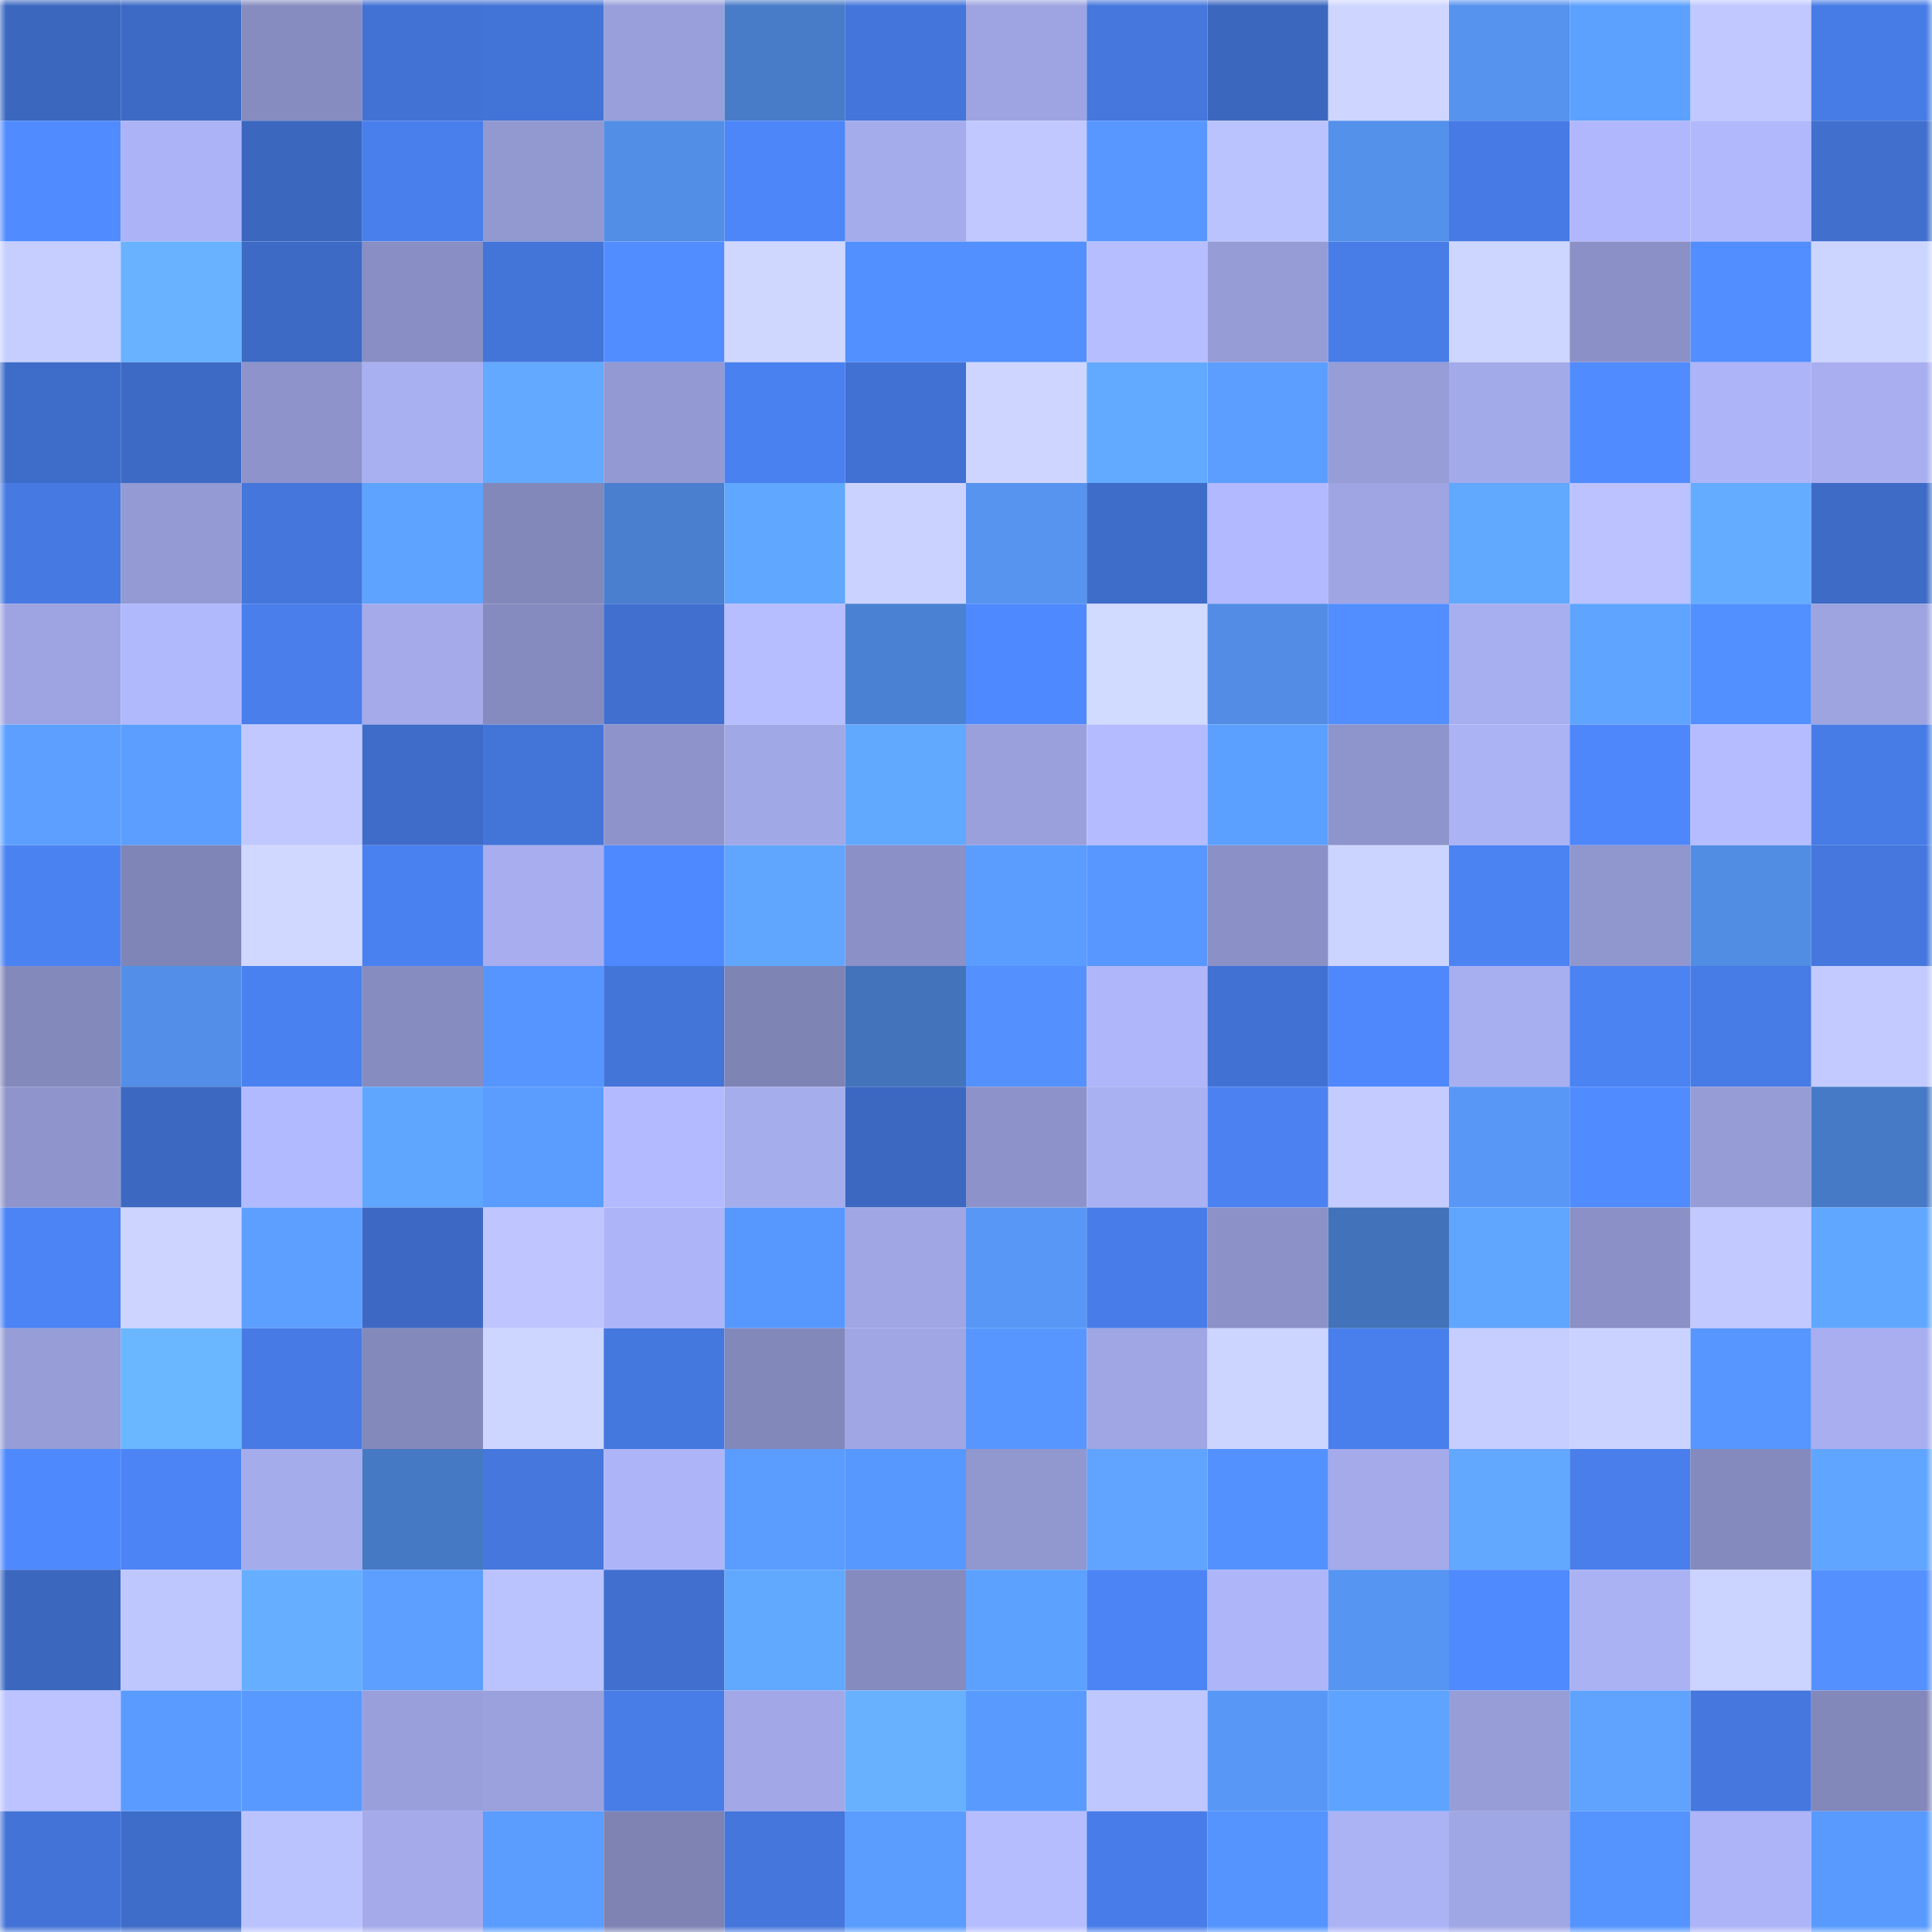 <svg viewBox="0 0 160 160" fill="none" role="img" xmlns="http://www.w3.org/2000/svg" width="240" height="240" name="basenames%2C0xbatu.base.eth"><mask id="2102018963" mask-type="alpha" maskUnits="userSpaceOnUse" x="0" y="0" width="160" height="160"><rect width="160" height="160" fill="#FFFFFF"></rect></mask><g mask="url(#2102018963)"><rect x="0" y="0" width="10" height="10" fill="#3b67bf"></rect><rect x="10" y="0" width="10" height="10" fill="#3d6ac5"></rect><rect x="20" y="0" width="10" height="10" fill="#878cc0"></rect><rect x="30" y="0" width="10" height="10" fill="#4272d4"></rect><rect x="40" y="0" width="10" height="10" fill="#4273d6"></rect><rect x="50" y="0" width="10" height="10" fill="#989fda"></rect><rect x="60" y="0" width="10" height="10" fill="#487bc8"></rect><rect x="70" y="0" width="10" height="10" fill="#4475da"></rect><rect x="80" y="0" width="10" height="10" fill="#9da4e1"></rect><rect x="90" y="0" width="10" height="10" fill="#4577dd"></rect><rect x="100" y="0" width="10" height="10" fill="#3b67bf"></rect><rect x="110" y="0" width="10" height="10" fill="#ced6ff"></rect><rect x="120" y="0" width="10" height="10" fill="#5693ef"></rect><rect x="130" y="0" width="10" height="10" fill="#5da1ff"></rect><rect x="140" y="0" width="10" height="10" fill="#c0c8ff"></rect><rect x="150" y="0" width="10" height="10" fill="#477ce6"></rect><rect x="0" y="10" width="10" height="10" fill="#508bff"></rect><rect x="10" y="10" width="10" height="10" fill="#acb3f6"></rect><rect x="20" y="10" width="10" height="10" fill="#3b67bf"></rect><rect x="30" y="10" width="10" height="10" fill="#497fec"></rect><rect x="40" y="10" width="10" height="10" fill="#9299d1"></rect><rect x="50" y="10" width="10" height="10" fill="#538ee6"></rect><rect x="60" y="10" width="10" height="10" fill="#4d86f9"></rect><rect x="70" y="10" width="10" height="10" fill="#a5acec"></rect><rect x="80" y="10" width="10" height="10" fill="#c0c8ff"></rect><rect x="90" y="10" width="10" height="10" fill="#5797ff"></rect><rect x="100" y="10" width="10" height="10" fill="#bbc3ff"></rect><rect x="110" y="10" width="10" height="10" fill="#5491eb"></rect><rect x="120" y="10" width="10" height="10" fill="#477ae4"></rect><rect x="130" y="10" width="10" height="10" fill="#b0b7fc"></rect><rect x="140" y="10" width="10" height="10" fill="#b1b8fc"></rect><rect x="150" y="10" width="10" height="10" fill="#406fce"></rect><rect x="0" y="20" width="10" height="10" fill="#c5ceff"></rect><rect x="10" y="20" width="10" height="10" fill="#68b2ff"></rect><rect x="20" y="20" width="10" height="10" fill="#3d6ac5"></rect><rect x="30" y="20" width="10" height="10" fill="#898fc4"></rect><rect x="40" y="20" width="10" height="10" fill="#4375d9"></rect><rect x="50" y="20" width="10" height="10" fill="#528dff"></rect><rect x="60" y="20" width="10" height="10" fill="#cfd7ff"></rect><rect x="70" y="20" width="10" height="10" fill="#528fff"></rect><rect x="80" y="20" width="10" height="10" fill="#5390ff"></rect><rect x="90" y="20" width="10" height="10" fill="#b7beff"></rect><rect x="100" y="20" width="10" height="10" fill="#969cd6"></rect><rect x="110" y="20" width="10" height="10" fill="#487de8"></rect><rect x="120" y="20" width="10" height="10" fill="#cdd6ff"></rect><rect x="130" y="20" width="10" height="10" fill="#8b91c7"></rect><rect x="140" y="20" width="10" height="10" fill="#528eff"></rect><rect x="150" y="20" width="10" height="10" fill="#ccd5ff"></rect><rect x="0" y="30" width="10" height="10" fill="#3e6cc9"></rect><rect x="10" y="30" width="10" height="10" fill="#3d6ac5"></rect><rect x="20" y="30" width="10" height="10" fill="#8e94cb"></rect><rect x="30" y="30" width="10" height="10" fill="#a9b0f1"></rect><rect x="40" y="30" width="10" height="10" fill="#62a9ff"></rect><rect x="50" y="30" width="10" height="10" fill="#9399d2"></rect><rect x="60" y="30" width="10" height="10" fill="#4a81f0"></rect><rect x="70" y="30" width="10" height="10" fill="#4171d2"></rect><rect x="80" y="30" width="10" height="10" fill="#ced6ff"></rect><rect x="90" y="30" width="10" height="10" fill="#62aaff"></rect><rect x="100" y="30" width="10" height="10" fill="#5b9eff"></rect><rect x="110" y="30" width="10" height="10" fill="#969dd7"></rect><rect x="120" y="30" width="10" height="10" fill="#a3aae9"></rect><rect x="130" y="30" width="10" height="10" fill="#508bff"></rect><rect x="140" y="30" width="10" height="10" fill="#adb4f7"></rect><rect x="150" y="30" width="10" height="10" fill="#a8aeef"></rect><rect x="0" y="40" width="10" height="10" fill="#467ae2"></rect><rect x="10" y="40" width="10" height="10" fill="#949bd4"></rect><rect x="20" y="40" width="10" height="10" fill="#4476db"></rect><rect x="30" y="40" width="10" height="10" fill="#5ea3ff"></rect><rect x="40" y="40" width="10" height="10" fill="#8388bb"></rect><rect x="50" y="40" width="10" height="10" fill="#4a7fcf"></rect><rect x="60" y="40" width="10" height="10" fill="#60a7ff"></rect><rect x="70" y="40" width="10" height="10" fill="#cad2ff"></rect><rect x="80" y="40" width="10" height="10" fill="#5694f0"></rect><rect x="90" y="40" width="10" height="10" fill="#3e6cc9"></rect><rect x="100" y="40" width="10" height="10" fill="#b2b9fe"></rect><rect x="110" y="40" width="10" height="10" fill="#9ea5e2"></rect><rect x="120" y="40" width="10" height="10" fill="#61a8ff"></rect><rect x="130" y="40" width="10" height="10" fill="#bbc2ff"></rect><rect x="140" y="40" width="10" height="10" fill="#64acff"></rect><rect x="150" y="40" width="10" height="10" fill="#3d6bc6"></rect><rect x="0" y="50" width="10" height="10" fill="#9ea4e1"></rect><rect x="10" y="50" width="10" height="10" fill="#b1b9fd"></rect><rect x="20" y="50" width="10" height="10" fill="#497eeb"></rect><rect x="30" y="50" width="10" height="10" fill="#a4aaea"></rect><rect x="40" y="50" width="10" height="10" fill="#868bbf"></rect><rect x="50" y="50" width="10" height="10" fill="#406fcf"></rect><rect x="60" y="50" width="10" height="10" fill="#b7beff"></rect><rect x="70" y="50" width="10" height="10" fill="#4b81d2"></rect><rect x="80" y="50" width="10" height="10" fill="#4f89ff"></rect><rect x="90" y="50" width="10" height="10" fill="#d1daff"></rect><rect x="100" y="50" width="10" height="10" fill="#528ce4"></rect><rect x="110" y="50" width="10" height="10" fill="#528eff"></rect><rect x="120" y="50" width="10" height="10" fill="#a8aff0"></rect><rect x="130" y="50" width="10" height="10" fill="#5fa5ff"></rect><rect x="140" y="50" width="10" height="10" fill="#528fff"></rect><rect x="150" y="50" width="10" height="10" fill="#9da4e0"></rect><rect x="0" y="60" width="10" height="10" fill="#5c9fff"></rect><rect x="10" y="60" width="10" height="10" fill="#5b9eff"></rect><rect x="20" y="60" width="10" height="10" fill="#c0c8ff"></rect><rect x="30" y="60" width="10" height="10" fill="#3e6cc8"></rect><rect x="40" y="60" width="10" height="10" fill="#4374d8"></rect><rect x="50" y="60" width="10" height="10" fill="#8e94cb"></rect><rect x="60" y="60" width="10" height="10" fill="#a1a8e6"></rect><rect x="70" y="60" width="10" height="10" fill="#61a9ff"></rect><rect x="80" y="60" width="10" height="10" fill="#9aa0dc"></rect><rect x="90" y="60" width="10" height="10" fill="#b4bcff"></rect><rect x="100" y="60" width="10" height="10" fill="#5ca0ff"></rect><rect x="110" y="60" width="10" height="10" fill="#8e94cc"></rect><rect x="120" y="60" width="10" height="10" fill="#abb3f5"></rect><rect x="130" y="60" width="10" height="10" fill="#4e87fb"></rect><rect x="140" y="60" width="10" height="10" fill="#b5bcff"></rect><rect x="150" y="60" width="10" height="10" fill="#477ce6"></rect><rect x="0" y="70" width="10" height="10" fill="#4b82f2"></rect><rect x="10" y="70" width="10" height="10" fill="#7f85b6"></rect><rect x="20" y="70" width="10" height="10" fill="#d0d8ff"></rect><rect x="30" y="70" width="10" height="10" fill="#4a81f0"></rect><rect x="40" y="70" width="10" height="10" fill="#a7adee"></rect><rect x="50" y="70" width="10" height="10" fill="#4f89ff"></rect><rect x="60" y="70" width="10" height="10" fill="#60a6ff"></rect><rect x="70" y="70" width="10" height="10" fill="#8b90c6"></rect><rect x="80" y="70" width="10" height="10" fill="#5a9cff"></rect><rect x="90" y="70" width="10" height="10" fill="#5797ff"></rect><rect x="100" y="70" width="10" height="10" fill="#8b91c7"></rect><rect x="110" y="70" width="10" height="10" fill="#cbd4ff"></rect><rect x="120" y="70" width="10" height="10" fill="#4b83f3"></rect><rect x="130" y="70" width="10" height="10" fill="#9096ce"></rect><rect x="140" y="70" width="10" height="10" fill="#528de4"></rect><rect x="150" y="70" width="10" height="10" fill="#4577de"></rect><rect x="0" y="80" width="10" height="10" fill="#8489bc"></rect><rect x="10" y="80" width="10" height="10" fill="#538fe8"></rect><rect x="20" y="80" width="10" height="10" fill="#4a81f0"></rect><rect x="30" y="80" width="10" height="10" fill="#878cc0"></rect><rect x="40" y="80" width="10" height="10" fill="#5695ff"></rect><rect x="50" y="80" width="10" height="10" fill="#4374d7"></rect><rect x="60" y="80" width="10" height="10" fill="#7e84b4"></rect><rect x="70" y="80" width="10" height="10" fill="#4373bb"></rect><rect x="80" y="80" width="10" height="10" fill="#5491ff"></rect><rect x="90" y="80" width="10" height="10" fill="#afb6fa"></rect><rect x="100" y="80" width="10" height="10" fill="#4171d2"></rect><rect x="110" y="80" width="10" height="10" fill="#4e88fc"></rect><rect x="120" y="80" width="10" height="10" fill="#a8aff0"></rect><rect x="130" y="80" width="10" height="10" fill="#4b83f3"></rect><rect x="140" y="80" width="10" height="10" fill="#477be5"></rect><rect x="150" y="80" width="10" height="10" fill="#c2caff"></rect><rect x="0" y="90" width="10" height="10" fill="#8f95cc"></rect><rect x="10" y="90" width="10" height="10" fill="#3c68c1"></rect><rect x="20" y="90" width="10" height="10" fill="#b2baff"></rect><rect x="30" y="90" width="10" height="10" fill="#5fa6ff"></rect><rect x="40" y="90" width="10" height="10" fill="#5a9cff"></rect><rect x="50" y="90" width="10" height="10" fill="#b3baff"></rect><rect x="60" y="90" width="10" height="10" fill="#a6aded"></rect><rect x="70" y="90" width="10" height="10" fill="#3c68c2"></rect><rect x="80" y="90" width="10" height="10" fill="#8d93ca"></rect><rect x="90" y="90" width="10" height="10" fill="#a9b1f2"></rect><rect x="100" y="90" width="10" height="10" fill="#4b81f1"></rect><rect x="110" y="90" width="10" height="10" fill="#c3cbff"></rect><rect x="120" y="90" width="10" height="10" fill="#5897f5"></rect><rect x="130" y="90" width="10" height="10" fill="#508bff"></rect><rect x="140" y="90" width="10" height="10" fill="#969cd6"></rect><rect x="150" y="90" width="10" height="10" fill="#477ac6"></rect><rect x="0" y="100" width="10" height="10" fill="#4c83f5"></rect><rect x="10" y="100" width="10" height="10" fill="#ccd4ff"></rect><rect x="20" y="100" width="10" height="10" fill="#5d9fff"></rect><rect x="30" y="100" width="10" height="10" fill="#3d69c4"></rect><rect x="40" y="100" width="10" height="10" fill="#bec5ff"></rect><rect x="50" y="100" width="10" height="10" fill="#adb5f8"></rect><rect x="60" y="100" width="10" height="10" fill="#5798ff"></rect><rect x="70" y="100" width="10" height="10" fill="#a0a6e4"></rect><rect x="80" y="100" width="10" height="10" fill="#5897f5"></rect><rect x="90" y="100" width="10" height="10" fill="#487de9"></rect><rect x="100" y="100" width="10" height="10" fill="#8c92c8"></rect><rect x="110" y="100" width="10" height="10" fill="#4272b9"></rect><rect x="120" y="100" width="10" height="10" fill="#60a6ff"></rect><rect x="130" y="100" width="10" height="10" fill="#8b91c7"></rect><rect x="140" y="100" width="10" height="10" fill="#c1c9ff"></rect><rect x="150" y="100" width="10" height="10" fill="#60a7ff"></rect><rect x="0" y="110" width="10" height="10" fill="#969dd7"></rect><rect x="10" y="110" width="10" height="10" fill="#6bb7ff"></rect><rect x="20" y="110" width="10" height="10" fill="#477ae4"></rect><rect x="30" y="110" width="10" height="10" fill="#8489bc"></rect><rect x="40" y="110" width="10" height="10" fill="#cdd6ff"></rect><rect x="50" y="110" width="10" height="10" fill="#4578df"></rect><rect x="60" y="110" width="10" height="10" fill="#8288ba"></rect><rect x="70" y="110" width="10" height="10" fill="#a0a6e4"></rect><rect x="80" y="110" width="10" height="10" fill="#5796ff"></rect><rect x="90" y="110" width="10" height="10" fill="#9fa6e3"></rect><rect x="100" y="110" width="10" height="10" fill="#ccd5ff"></rect><rect x="110" y="110" width="10" height="10" fill="#497fec"></rect><rect x="120" y="110" width="10" height="10" fill="#c6ceff"></rect><rect x="130" y="110" width="10" height="10" fill="#cad3ff"></rect><rect x="140" y="110" width="10" height="10" fill="#5796ff"></rect><rect x="150" y="110" width="10" height="10" fill="#a8aeef"></rect><rect x="0" y="120" width="10" height="10" fill="#4f89fe"></rect><rect x="10" y="120" width="10" height="10" fill="#4c84f5"></rect><rect x="20" y="120" width="10" height="10" fill="#a5acec"></rect><rect x="30" y="120" width="10" height="10" fill="#4679c4"></rect><rect x="40" y="120" width="10" height="10" fill="#4577dd"></rect><rect x="50" y="120" width="10" height="10" fill="#adb5f8"></rect><rect x="60" y="120" width="10" height="10" fill="#5a9cff"></rect><rect x="70" y="120" width="10" height="10" fill="#5798ff"></rect><rect x="80" y="120" width="10" height="10" fill="#9197cf"></rect><rect x="90" y="120" width="10" height="10" fill="#60a4ff"></rect><rect x="100" y="120" width="10" height="10" fill="#5391ff"></rect><rect x="110" y="120" width="10" height="10" fill="#a4aaea"></rect><rect x="120" y="120" width="10" height="10" fill="#62a8ff"></rect><rect x="130" y="120" width="10" height="10" fill="#497eeb"></rect><rect x="140" y="120" width="10" height="10" fill="#848abd"></rect><rect x="150" y="120" width="10" height="10" fill="#60a5ff"></rect><rect x="0" y="130" width="10" height="10" fill="#3b67bf"></rect><rect x="10" y="130" width="10" height="10" fill="#bfc7ff"></rect><rect x="20" y="130" width="10" height="10" fill="#66aeff"></rect><rect x="30" y="130" width="10" height="10" fill="#5c9fff"></rect><rect x="40" y="130" width="10" height="10" fill="#bbc3ff"></rect><rect x="50" y="130" width="10" height="10" fill="#406fcf"></rect><rect x="60" y="130" width="10" height="10" fill="#61a8ff"></rect><rect x="70" y="130" width="10" height="10" fill="#858bbe"></rect><rect x="80" y="130" width="10" height="10" fill="#5da1ff"></rect><rect x="90" y="130" width="10" height="10" fill="#4c84f5"></rect><rect x="100" y="130" width="10" height="10" fill="#aeb6f9"></rect><rect x="110" y="130" width="10" height="10" fill="#5795f2"></rect><rect x="120" y="130" width="10" height="10" fill="#508aff"></rect><rect x="130" y="130" width="10" height="10" fill="#abb2f4"></rect><rect x="140" y="130" width="10" height="10" fill="#cbd3ff"></rect><rect x="150" y="130" width="10" height="10" fill="#5491ff"></rect><rect x="0" y="140" width="10" height="10" fill="#bcc3ff"></rect><rect x="10" y="140" width="10" height="10" fill="#5a9bff"></rect><rect x="20" y="140" width="10" height="10" fill="#5899ff"></rect><rect x="30" y="140" width="10" height="10" fill="#999fdb"></rect><rect x="40" y="140" width="10" height="10" fill="#9ba1dd"></rect><rect x="50" y="140" width="10" height="10" fill="#487ce7"></rect><rect x="60" y="140" width="10" height="10" fill="#a2a8e7"></rect><rect x="70" y="140" width="10" height="10" fill="#67b1ff"></rect><rect x="80" y="140" width="10" height="10" fill="#599aff"></rect><rect x="90" y="140" width="10" height="10" fill="#bfc7ff"></rect><rect x="100" y="140" width="10" height="10" fill="#5897f5"></rect><rect x="110" y="140" width="10" height="10" fill="#5ea3ff"></rect><rect x="120" y="140" width="10" height="10" fill="#979dd7"></rect><rect x="130" y="140" width="10" height="10" fill="#5fa3ff"></rect><rect x="140" y="140" width="10" height="10" fill="#4577de"></rect><rect x="150" y="140" width="10" height="10" fill="#8388bb"></rect><rect x="0" y="150" width="10" height="10" fill="#4373d7"></rect><rect x="10" y="150" width="10" height="10" fill="#3e6cc9"></rect><rect x="20" y="150" width="10" height="10" fill="#bbc3ff"></rect><rect x="30" y="150" width="10" height="10" fill="#a4aaea"></rect><rect x="40" y="150" width="10" height="10" fill="#5a9cff"></rect><rect x="50" y="150" width="10" height="10" fill="#7e83b4"></rect><rect x="60" y="150" width="10" height="10" fill="#4476dc"></rect><rect x="70" y="150" width="10" height="10" fill="#5a9cff"></rect><rect x="80" y="150" width="10" height="10" fill="#b5bdff"></rect><rect x="90" y="150" width="10" height="10" fill="#487de9"></rect><rect x="100" y="150" width="10" height="10" fill="#5594ff"></rect><rect x="110" y="150" width="10" height="10" fill="#abb3f5"></rect><rect x="120" y="150" width="10" height="10" fill="#a0a7e5"></rect><rect x="130" y="150" width="10" height="10" fill="#5594ff"></rect><rect x="140" y="150" width="10" height="10" fill="#adb4f7"></rect><rect x="150" y="150" width="10" height="10" fill="#599aff"></rect></g></svg>